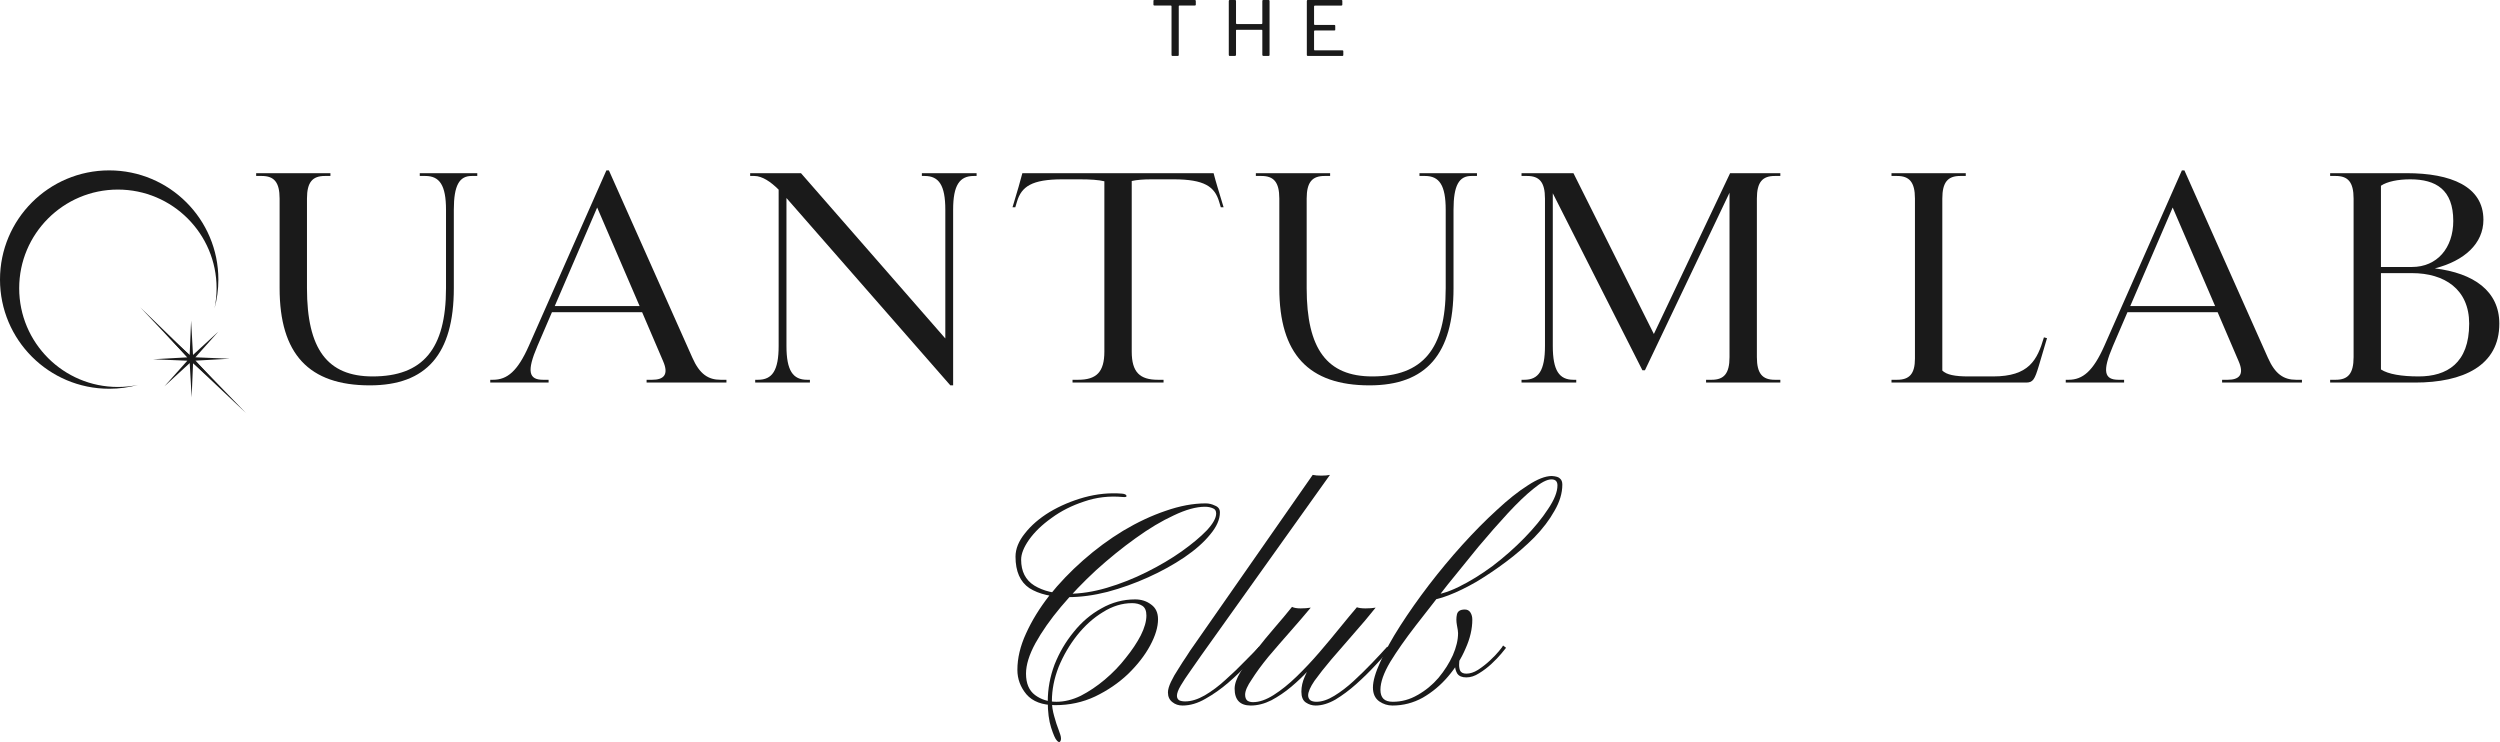 <?xml version="1.0" encoding="UTF-8"?> <svg xmlns="http://www.w3.org/2000/svg" width="347" height="103" viewBox="0 0 347 103" fill="none"><path d="M160.097 0.115C160.097 0.08 160.104 0.052 160.118 0.031C160.139 0.01 160.173 0 160.222 0H165.851C165.893 0 165.924 0.01 165.945 0.031C165.966 0.052 165.977 0.08 165.977 0.115V0.659C165.977 0.729 165.935 0.764 165.851 0.764H163.727C163.651 0.764 163.612 0.799 163.612 0.868V7.627C163.612 7.718 163.57 7.763 163.487 7.763H162.733C162.65 7.763 162.608 7.718 162.608 7.627V0.879C162.608 0.802 162.573 0.764 162.503 0.764H160.222C160.139 0.764 160.097 0.729 160.097 0.659V0.115Z" fill="#1A1A1A"></path><path d="M171.643 4.133C171.587 4.133 171.559 4.161 171.559 4.217V7.606C171.559 7.711 171.5 7.763 171.381 7.763H170.701C170.645 7.763 170.607 7.753 170.586 7.732C170.565 7.704 170.555 7.666 170.555 7.617V0.146C170.555 0.049 170.596 0 170.68 0H171.434C171.517 0 171.559 0.045 171.559 0.136V3.212C171.559 3.296 171.597 3.338 171.674 3.338H175.106C175.176 3.338 175.211 3.296 175.211 3.212V0.126C175.211 0.042 175.249 0 175.326 0H176.089C176.173 0 176.215 0.049 176.215 0.146V7.617C176.215 7.666 176.205 7.704 176.184 7.732C176.163 7.753 176.124 7.763 176.069 7.763H175.388C175.27 7.763 175.211 7.711 175.211 7.606V4.227C175.211 4.164 175.179 4.133 175.116 4.133H171.643Z" fill="#1A1A1A"></path><path d="M181.387 0.146C181.387 0.049 181.429 0 181.513 0H186.211C186.28 0 186.315 0.038 186.315 0.115V0.649C186.315 0.732 186.27 0.774 186.179 0.774H182.528C182.437 0.774 182.392 0.816 182.392 0.9V3.348C182.392 3.425 182.43 3.463 182.507 3.463H185.217C185.293 3.463 185.332 3.502 185.332 3.578V4.133C185.332 4.161 185.325 4.185 185.311 4.206C185.297 4.22 185.266 4.227 185.217 4.227H182.507C182.43 4.227 182.392 4.265 182.392 4.342V6.885C182.392 6.954 182.427 6.989 182.496 6.989H186.336C186.413 6.989 186.451 7.024 186.451 7.094V7.648C186.451 7.683 186.441 7.711 186.42 7.732C186.406 7.753 186.378 7.763 186.336 7.763H181.534C181.436 7.763 181.387 7.715 181.387 7.617V0.146Z" fill="#1A1A1A"></path><path d="M40.709 24.037C39.546 24.037 37.803 24.037 36.33 24.037H35.555V24.424H36.33C38.035 24.424 38.81 25.277 38.81 27.563V40.002C38.81 49.148 42.879 53.488 51.327 53.488C59.193 53.488 62.991 49.148 62.991 40.002V29.113C62.991 25.703 63.766 24.424 65.471 24.424H66.246V24.037H65.471C64.502 24.037 63.301 24.037 62.487 24.037H62.371C61.48 24.037 60.084 24.037 59.038 24.037H58.263V24.424H59.038C61.014 24.424 61.906 25.703 61.906 29.113V40.002C61.906 48.45 58.69 52.248 51.714 52.248C45.437 52.248 42.608 48.45 42.608 40.002V27.563C42.608 25.277 43.383 24.424 45.088 24.424H45.863V24.037H45.088C43.654 24.037 41.871 24.037 40.709 24.037Z" fill="#1A1A1A"></path><path d="M68.434 52.713H68.046V53.1H68.434C69.48 53.1 71.03 53.1 71.921 53.1C72.929 53.1 74.208 53.1 75.37 53.1H76.145V52.713H75.37C73.394 52.713 73.084 51.55 74.595 48.024L76.61 43.335H89.127L92.033 50.117C92.886 52.054 92.072 52.713 90.522 52.713H89.747V53.1H90.522C91.994 53.1 93.893 53.1 95.327 53.1C96.761 53.1 98.582 53.1 100.055 53.1H100.83V52.713H100.016C98.311 52.713 97.11 51.938 96.102 49.652L84.515 23.649H84.167L73.394 48.024C71.844 51.512 70.41 52.713 68.434 52.713ZM76.998 42.483L82.888 28.803L88.778 42.483H76.998Z" fill="#1A1A1A"></path><path d="M108.541 53.1H108.502C109.393 53.1 110.982 53.1 112.029 53.1H112.416V52.713H112.029C110.052 52.713 109.161 51.434 109.161 48.024V27.486L131.908 53.488H132.295V29.113C132.295 25.703 133.187 24.424 135.163 24.424H135.551V24.037H135.163C134.078 24.037 132.722 24.037 131.792 24.037H131.675C130.784 24.037 129.389 24.037 128.343 24.037H127.955V24.424H128.343C130.319 24.424 131.21 25.703 131.21 29.113V46.978L111.176 24.037C108.27 24.037 106.448 24.037 104.705 24.037H104.123V24.424H104.705C105.79 24.424 106.991 25.238 108.076 26.323V48.024C108.076 51.434 107.185 52.713 105.208 52.713H104.821V53.1H105.208C106.255 53.1 107.65 53.1 108.541 53.1Z" fill="#1A1A1A"></path><path d="M155.079 53.1C156.552 53.1 158.905 53.1 160.726 53.1H161.501V52.713H160.726C158.207 52.713 157.084 51.667 157.084 48.799V25.122C157.781 24.967 158.672 24.89 159.874 24.89H162.896C167.159 24.89 168.593 25.897 169.213 27.99L169.445 28.765H169.833L169.6 27.99C169.213 26.711 168.72 25.122 168.448 24.037C166.705 24.037 164.563 24.037 162.664 24.037H147.706C145.807 24.037 143.648 24.037 141.904 24.037C141.633 25.122 141.157 26.711 140.769 27.99L140.537 28.765H140.924L141.157 27.99C141.777 25.897 143.211 24.89 147.473 24.89H149.837C151.348 24.89 152.472 24.967 153.286 25.161V48.799C153.286 51.667 152.162 52.713 149.643 52.713H148.868V53.1H149.643C151.465 53.1 153.607 53.1 155.079 53.1Z" fill="#1A1A1A"></path><path d="M179.467 24.037C178.305 24.037 176.561 24.037 175.088 24.037H174.313V24.424H175.088C176.793 24.424 177.569 25.277 177.569 27.563V40.002C177.569 49.148 181.637 53.488 190.085 53.488C197.952 53.488 201.749 49.148 201.749 40.002V29.113C201.749 25.703 202.524 24.424 204.229 24.424H205.004V24.037H204.229C203.261 24.037 202.059 24.037 201.246 24.037H201.129C200.238 24.037 198.843 24.037 197.797 24.037H197.022V24.424H197.797C199.773 24.424 200.664 25.703 200.664 29.113V40.002C200.664 48.45 197.448 52.248 190.473 52.248C184.195 52.248 181.366 48.45 181.366 40.002V27.563C181.366 25.277 182.141 24.424 183.846 24.424H184.621V24.037H183.846C182.412 24.037 180.63 24.037 179.467 24.037Z" fill="#1A1A1A"></path><path d="M214.947 53.1H215.063C215.954 53.1 217.349 53.1 218.395 53.1H218.783V52.713H218.395C216.419 52.713 215.528 51.434 215.528 48.024V26.827L227.967 51.395H228.316L240.057 26.75V49.574C240.057 51.86 239.282 52.713 237.577 52.713H236.802V53.1H237.577C239.05 53.1 240.794 53.1 241.956 53.1C243.119 53.1 244.901 53.1 246.335 53.1H247.11V52.713H246.335C244.63 52.713 243.855 51.86 243.855 49.574V27.563C243.855 25.277 244.63 24.424 246.335 24.424H247.11V24.037H246.335C244.901 24.037 243.045 24.037 241.882 24.037H240.138L229.556 46.358L218.395 24.037H214.869C214.094 24.037 212.893 24.037 211.963 24.037H211.188V24.424H211.963C213.668 24.424 214.443 25.277 214.443 27.563V48.024C214.443 51.434 213.552 52.713 211.575 52.713H211.188V53.1H211.575C212.66 53.1 214.017 53.1 214.947 53.1Z" fill="#1A1A1A"></path><path d="M283.001 50.737L284.125 46.939L283.698 46.823C282.768 50 281.606 52.248 276.645 52.248H273.197C271.337 52.248 270.174 52.015 269.593 51.434V27.563C269.593 25.277 270.368 24.424 272.073 24.424H272.848V24.037H272.073C270.639 24.037 268.856 24.037 267.694 24.037C266.531 24.037 264.788 24.037 263.315 24.037H262.54V24.424H263.315C265.02 24.424 265.795 25.277 265.795 27.563V49.768C265.795 51.899 265.02 52.713 263.315 52.713H262.54V53.1H281.218C282.187 53.1 282.419 52.674 283.001 50.737Z" fill="#1A1A1A"></path><path d="M287.114 52.713H286.726V53.1H287.114C288.16 53.1 289.71 53.1 290.601 53.1C291.609 53.1 292.888 53.1 294.05 53.1H294.825V52.713H294.05C292.074 52.713 291.764 51.55 293.275 48.024L295.29 43.335H307.807L310.713 50.117C311.566 52.054 310.752 52.713 309.202 52.713H308.427V53.1H309.202C310.675 53.1 312.573 53.1 314.007 53.1C315.441 53.1 317.262 53.1 318.735 53.1H319.51V52.713H318.696C316.991 52.713 315.79 51.938 314.782 49.652L303.196 23.649H302.847L292.074 48.024C290.524 51.512 289.09 52.713 287.114 52.713ZM295.678 42.483L301.568 28.803L307.458 42.483H295.678Z" fill="#1A1A1A"></path><path d="M328.628 53.1C331.457 53.1 332.375 53.1 335.204 53.1C341.869 53.1 346.907 50.775 346.907 44.924C346.907 40.39 343.342 37.91 337.955 37.251C342.063 36.205 344.698 33.802 344.698 30.508C344.698 25.858 340.164 24.037 334.041 24.037C331.716 24.037 330.953 24.037 328.628 24.037C327.659 24.037 325.361 24.037 324.199 24.037H323.423V24.424H324.199C325.904 24.424 326.679 25.277 326.679 27.563V49.574C326.679 51.86 325.904 52.713 324.199 52.713H323.423V53.1H324.199C325.361 53.1 327.659 53.1 328.628 53.1ZM334.545 24.89C338.11 24.89 340.513 26.323 340.513 30.663C340.513 34.422 338.265 37.057 334.778 37.057H330.476V25.781C331.329 25.2 332.84 24.89 334.545 24.89ZM335.708 52.248C333.344 52.248 331.484 51.938 330.476 51.279V37.91H334.778C339.311 37.91 342.722 40.157 342.722 44.924C342.722 50.427 339.622 52.248 335.708 52.248Z" fill="#1A1A1A"></path><path fill-rule="evenodd" clip-rule="evenodd" d="M15.155 23.649C6.785 23.649 3.25742e-05 30.434 3.18425e-05 38.804C3.11107e-05 47.174 6.785 53.959 15.155 53.959C16.535 53.959 17.871 53.775 19.142 53.429C18.244 53.614 17.315 53.711 16.363 53.711C8.797 53.711 2.664 47.578 2.664 40.012C2.664 32.446 8.797 26.313 16.363 26.313C23.928 26.313 30.062 32.446 30.062 40.012C30.062 40.964 29.965 41.894 29.78 42.791C30.125 41.521 30.31 40.184 30.31 38.804C30.31 30.434 23.525 23.649 15.155 23.649Z" fill="#1A1A1A"></path><path d="M22.768 46.089L26.325 49.27L26.524 44.502L26.79 49.266L30.302 46.036L27.121 49.593L31.889 49.792L27.124 50.058L30.355 53.57L26.798 50.389L26.599 55.156L26.333 50.392L22.821 53.622L26.002 50.066L21.234 49.866L25.998 49.601L22.768 46.089Z" fill="#1A1A1A"></path><path d="M26.655 50.263L19.45 42.638L26.887 49.851L34.176 57.363L26.655 50.263Z" fill="#1A1A1A"></path><path d="M193.27 97.927C192.61 97.927 192.003 97.736 191.448 97.355C190.858 96.938 190.563 96.296 190.563 95.429C190.563 94.526 190.91 93.329 191.604 91.837C192.263 90.344 193.183 88.679 194.363 86.84C195.543 85 196.861 83.126 198.319 81.218C199.811 79.274 201.356 77.417 202.952 75.647C204.583 73.843 206.179 72.229 207.741 70.806C209.303 69.349 210.743 68.204 212.062 67.371C213.38 66.503 214.491 66.069 215.393 66.069C215.983 66.104 216.365 66.225 216.538 66.434C216.747 66.607 216.851 66.885 216.851 67.267C216.851 68.447 216.486 69.661 215.758 70.91C215.064 72.16 214.127 73.392 212.947 74.606C211.767 75.786 210.483 76.897 209.094 77.938C207.706 78.979 206.318 79.916 204.93 80.749C203.542 81.547 202.258 82.172 201.078 82.623C199.898 83.074 198.978 83.3 198.319 83.3C198.007 83.3 197.816 83.196 197.746 82.987C197.712 82.744 197.903 82.623 198.319 82.623C199.499 82.623 200.87 82.241 202.431 81.478C203.993 80.714 205.572 79.743 207.168 78.563C208.765 77.348 210.24 76.047 211.593 74.659C212.947 73.27 214.04 71.934 214.873 70.65C215.74 69.366 216.174 68.273 216.174 67.371C216.174 66.816 215.896 66.538 215.341 66.538C214.716 66.538 213.884 66.972 212.842 67.839C211.801 68.672 210.621 69.8 209.303 71.223C208.019 72.611 206.648 74.173 205.19 75.908C203.767 77.643 202.345 79.395 200.922 81.165C199.43 83.074 197.955 84.966 196.497 86.84C195.074 88.679 193.894 90.362 192.957 91.889C192.055 93.416 191.604 94.7 191.604 95.741C191.604 96.296 191.743 96.713 192.02 96.99C192.298 97.268 192.732 97.407 193.322 97.407C194.536 97.407 195.682 97.094 196.757 96.47C197.868 95.845 198.84 95.047 199.672 94.075C200.505 93.069 201.165 92.028 201.651 90.952C202.136 89.841 202.379 88.818 202.379 87.881C202.379 87.672 202.327 87.308 202.223 86.787C202.119 86.232 202.119 85.729 202.223 85.278C202.327 84.827 202.692 84.601 203.316 84.601C203.663 84.601 203.924 84.74 204.097 85.017C204.271 85.295 204.357 85.625 204.357 86.007C204.357 87.291 204.045 88.627 203.42 90.015C202.83 91.403 202.015 92.704 200.974 93.919C199.967 95.099 198.805 96.071 197.486 96.834C196.167 97.563 194.762 97.927 193.27 97.927ZM203.525 94.023C202.935 94.023 202.518 93.85 202.275 93.503C202.067 93.156 201.963 92.791 201.963 92.409C201.963 91.993 201.963 91.681 201.963 91.472C201.963 91.472 202.067 91.455 202.275 91.42C202.483 91.351 202.588 91.299 202.588 91.264C202.588 91.403 202.57 91.663 202.536 92.045C202.501 92.392 202.536 92.722 202.64 93.034C202.778 93.346 203.073 93.503 203.525 93.503C204.045 93.503 204.583 93.329 205.138 92.982C205.728 92.6 206.283 92.166 206.804 91.681C207.325 91.195 207.741 90.761 208.053 90.379C208.4 89.963 208.591 89.703 208.626 89.598C208.626 89.598 208.695 89.65 208.834 89.755C208.973 89.859 209.042 89.911 209.042 89.911C208.973 90.015 208.747 90.293 208.366 90.744C208.019 91.16 207.568 91.629 207.012 92.149C206.492 92.635 205.919 93.069 205.294 93.451C204.704 93.832 204.115 94.023 203.525 94.023Z" fill="#1A1A1A"></path><path d="M179.33 84.236C179.608 84.375 180.007 84.445 180.527 84.445C181.048 84.445 181.517 84.41 181.933 84.34C181.065 85.382 180.111 86.492 179.07 87.672C178.029 88.852 177.022 90.014 176.051 91.16C175.114 92.305 174.35 93.346 173.76 94.283C173.136 95.185 172.823 95.897 172.823 96.417C172.823 96.799 172.927 97.077 173.136 97.25C173.344 97.389 173.604 97.458 173.916 97.458C174.784 97.458 175.738 97.129 176.779 96.469C177.821 95.81 178.879 94.96 179.955 93.919C181.065 92.843 182.141 91.698 183.182 90.483C184.223 89.268 185.178 88.123 186.045 87.047C186.948 85.937 187.711 85.017 188.336 84.288C188.613 84.392 189.013 84.445 189.533 84.445C190.088 84.445 190.557 84.41 190.939 84.34C190.002 85.52 188.978 86.735 187.867 87.984C186.791 89.234 185.768 90.414 184.796 91.524C183.859 92.635 183.078 93.624 182.454 94.491C181.864 95.359 181.569 96.036 181.569 96.521C181.569 96.799 181.673 97.025 181.881 97.198C182.089 97.337 182.367 97.406 182.714 97.406C183.477 97.406 184.31 97.129 185.212 96.573C186.115 96.018 187 95.341 187.867 94.543C188.77 93.71 189.62 92.877 190.418 92.045C191.251 91.177 191.962 90.414 192.552 89.754L192.969 90.119C192.413 90.709 191.719 91.455 190.887 92.357C190.088 93.225 189.203 94.092 188.232 94.96C187.295 95.793 186.34 96.504 185.369 97.094C184.397 97.649 183.477 97.927 182.61 97.927C182.124 97.927 181.673 97.788 181.256 97.51C180.84 97.233 180.632 96.73 180.632 96.001C180.632 95.307 180.788 94.613 181.1 93.919C181.412 93.19 181.742 92.565 182.089 92.045C182.436 91.524 182.644 91.212 182.714 91.108L183.078 91.264C182.766 91.715 182.263 92.322 181.569 93.086C180.909 93.814 180.128 94.561 179.226 95.324C178.359 96.053 177.439 96.678 176.467 97.198C175.495 97.684 174.541 97.927 173.604 97.927C172.112 97.927 171.366 97.146 171.366 95.584C171.366 94.925 171.643 94.144 172.199 93.242C172.754 92.305 173.465 91.316 174.333 90.275C175.166 89.199 176.033 88.141 176.936 87.099C177.838 86.058 178.636 85.104 179.33 84.236Z" fill="#1A1A1A"></path><path d="M182.203 65.913C182.515 65.983 182.914 66.017 183.4 66.017C183.886 66.017 184.285 65.983 184.598 65.913L166.743 90.952C166.222 91.715 165.701 92.461 165.181 93.19C164.66 93.919 164.227 94.578 163.88 95.168C163.532 95.758 163.359 96.227 163.359 96.574C163.359 96.851 163.463 97.06 163.671 97.198C163.88 97.302 164.157 97.355 164.504 97.355C165.337 97.355 166.239 97.077 167.211 96.522C168.217 95.932 169.189 95.203 170.126 94.335C171.098 93.468 171.983 92.618 172.781 91.785C173.614 90.952 174.273 90.275 174.759 89.754L175.123 90.067C174.672 90.553 174.048 91.229 173.249 92.097C172.451 92.965 171.532 93.85 170.491 94.752C169.484 95.619 168.426 96.365 167.315 96.99C166.239 97.615 165.181 97.927 164.14 97.927C163.585 97.927 163.116 97.771 162.734 97.459C162.318 97.146 162.11 96.695 162.11 96.105C162.11 95.724 162.248 95.238 162.526 94.648C162.804 94.058 163.151 93.45 163.567 92.826C163.949 92.201 164.331 91.611 164.712 91.056C165.059 90.501 165.337 90.084 165.545 89.807L182.203 65.913Z" fill="#1A1A1A"></path><path d="M155.737 68.516C156.119 68.551 156.327 68.655 156.362 68.828C156.396 68.967 156.223 69.019 155.841 68.984C153.967 68.811 152.18 69.019 150.479 69.609C148.779 70.164 147.269 70.928 145.95 71.9C144.632 72.837 143.591 73.843 142.827 74.919C142.098 75.96 141.734 76.88 141.734 77.678C141.734 79.309 142.341 80.506 143.556 81.27C144.805 82.033 146.384 82.415 148.293 82.415C149.993 82.415 151.781 82.137 153.655 81.582C155.529 81.027 157.368 80.298 159.173 79.396C160.977 78.493 162.591 77.539 164.014 76.532C165.471 75.491 166.634 74.52 167.501 73.617C168.369 72.68 168.803 71.9 168.803 71.275C168.803 70.893 168.647 70.65 168.334 70.546C168.022 70.407 167.658 70.338 167.241 70.338C166.027 70.338 164.586 70.737 162.921 71.535C161.255 72.299 159.485 73.357 157.611 74.711C155.772 76.029 153.95 77.504 152.145 79.135C150.375 80.766 148.744 82.467 147.252 84.237C145.794 85.972 144.614 87.655 143.712 89.286C142.844 90.882 142.411 92.288 142.411 93.503C142.411 94.856 142.827 95.845 143.66 96.47C144.493 97.094 145.482 97.407 146.627 97.407C147.738 97.407 148.866 97.129 150.011 96.574C151.156 95.984 152.267 95.238 153.342 94.335C154.453 93.398 155.425 92.392 156.257 91.316C157.125 90.24 157.819 89.199 158.34 88.193C158.86 87.152 159.12 86.232 159.12 85.434C159.12 84.775 158.93 84.323 158.548 84.081C158.166 83.838 157.698 83.716 157.142 83.716C155.754 83.716 154.401 84.133 153.082 84.966C151.763 85.764 150.566 86.84 149.49 88.193C148.449 89.512 147.599 90.969 146.94 92.566C146.315 94.162 146.003 95.741 146.003 97.303C146.003 97.962 146.107 98.656 146.315 99.385C146.523 100.148 146.731 100.79 146.94 101.311C147.148 101.866 147.252 102.213 147.252 102.352C147.287 102.595 147.252 102.786 147.148 102.925C147.044 103.063 146.887 103.011 146.679 102.769C146.471 102.56 146.211 101.97 145.898 100.999C145.586 100.027 145.43 98.812 145.43 97.355C145.43 95.62 145.742 93.919 146.367 92.253C147.026 90.588 147.911 89.078 149.022 87.725C150.132 86.336 151.416 85.243 152.874 84.445C154.331 83.612 155.893 83.196 157.559 83.196C158.426 83.196 159.173 83.439 159.797 83.924C160.422 84.376 160.734 85.052 160.734 85.955C160.734 87.03 160.37 88.245 159.641 89.599C158.912 90.952 157.889 92.271 156.57 93.555C155.251 94.804 153.724 95.845 151.989 96.678C150.288 97.476 148.449 97.875 146.471 97.875C144.666 97.875 143.33 97.372 142.463 96.366C141.63 95.359 141.213 94.231 141.213 92.982C141.213 91.351 141.612 89.668 142.411 87.933C143.209 86.163 144.285 84.41 145.638 82.675C147.026 80.94 148.588 79.309 150.323 77.782C152.093 76.22 153.95 74.849 155.893 73.669C157.871 72.49 159.832 71.57 161.775 70.91C163.753 70.216 165.61 69.869 167.345 69.869C167.796 69.869 168.23 69.974 168.647 70.182C169.098 70.355 169.323 70.668 169.323 71.119C169.323 72.091 168.872 73.114 167.97 74.19C167.102 75.266 165.905 76.324 164.378 77.365C162.886 78.372 161.22 79.291 159.381 80.124C157.541 80.957 155.65 81.634 153.707 82.154C151.798 82.64 149.976 82.883 148.241 82.883C145.985 82.883 144.198 82.467 142.879 81.634C141.595 80.766 140.953 79.309 140.953 77.261C140.953 76.186 141.387 75.11 142.255 74.034C143.122 72.923 144.267 71.934 145.69 71.067C147.148 70.199 148.744 69.522 150.479 69.037C152.249 68.551 154.002 68.377 155.737 68.516Z" fill="#1A1A1A"></path></svg> 